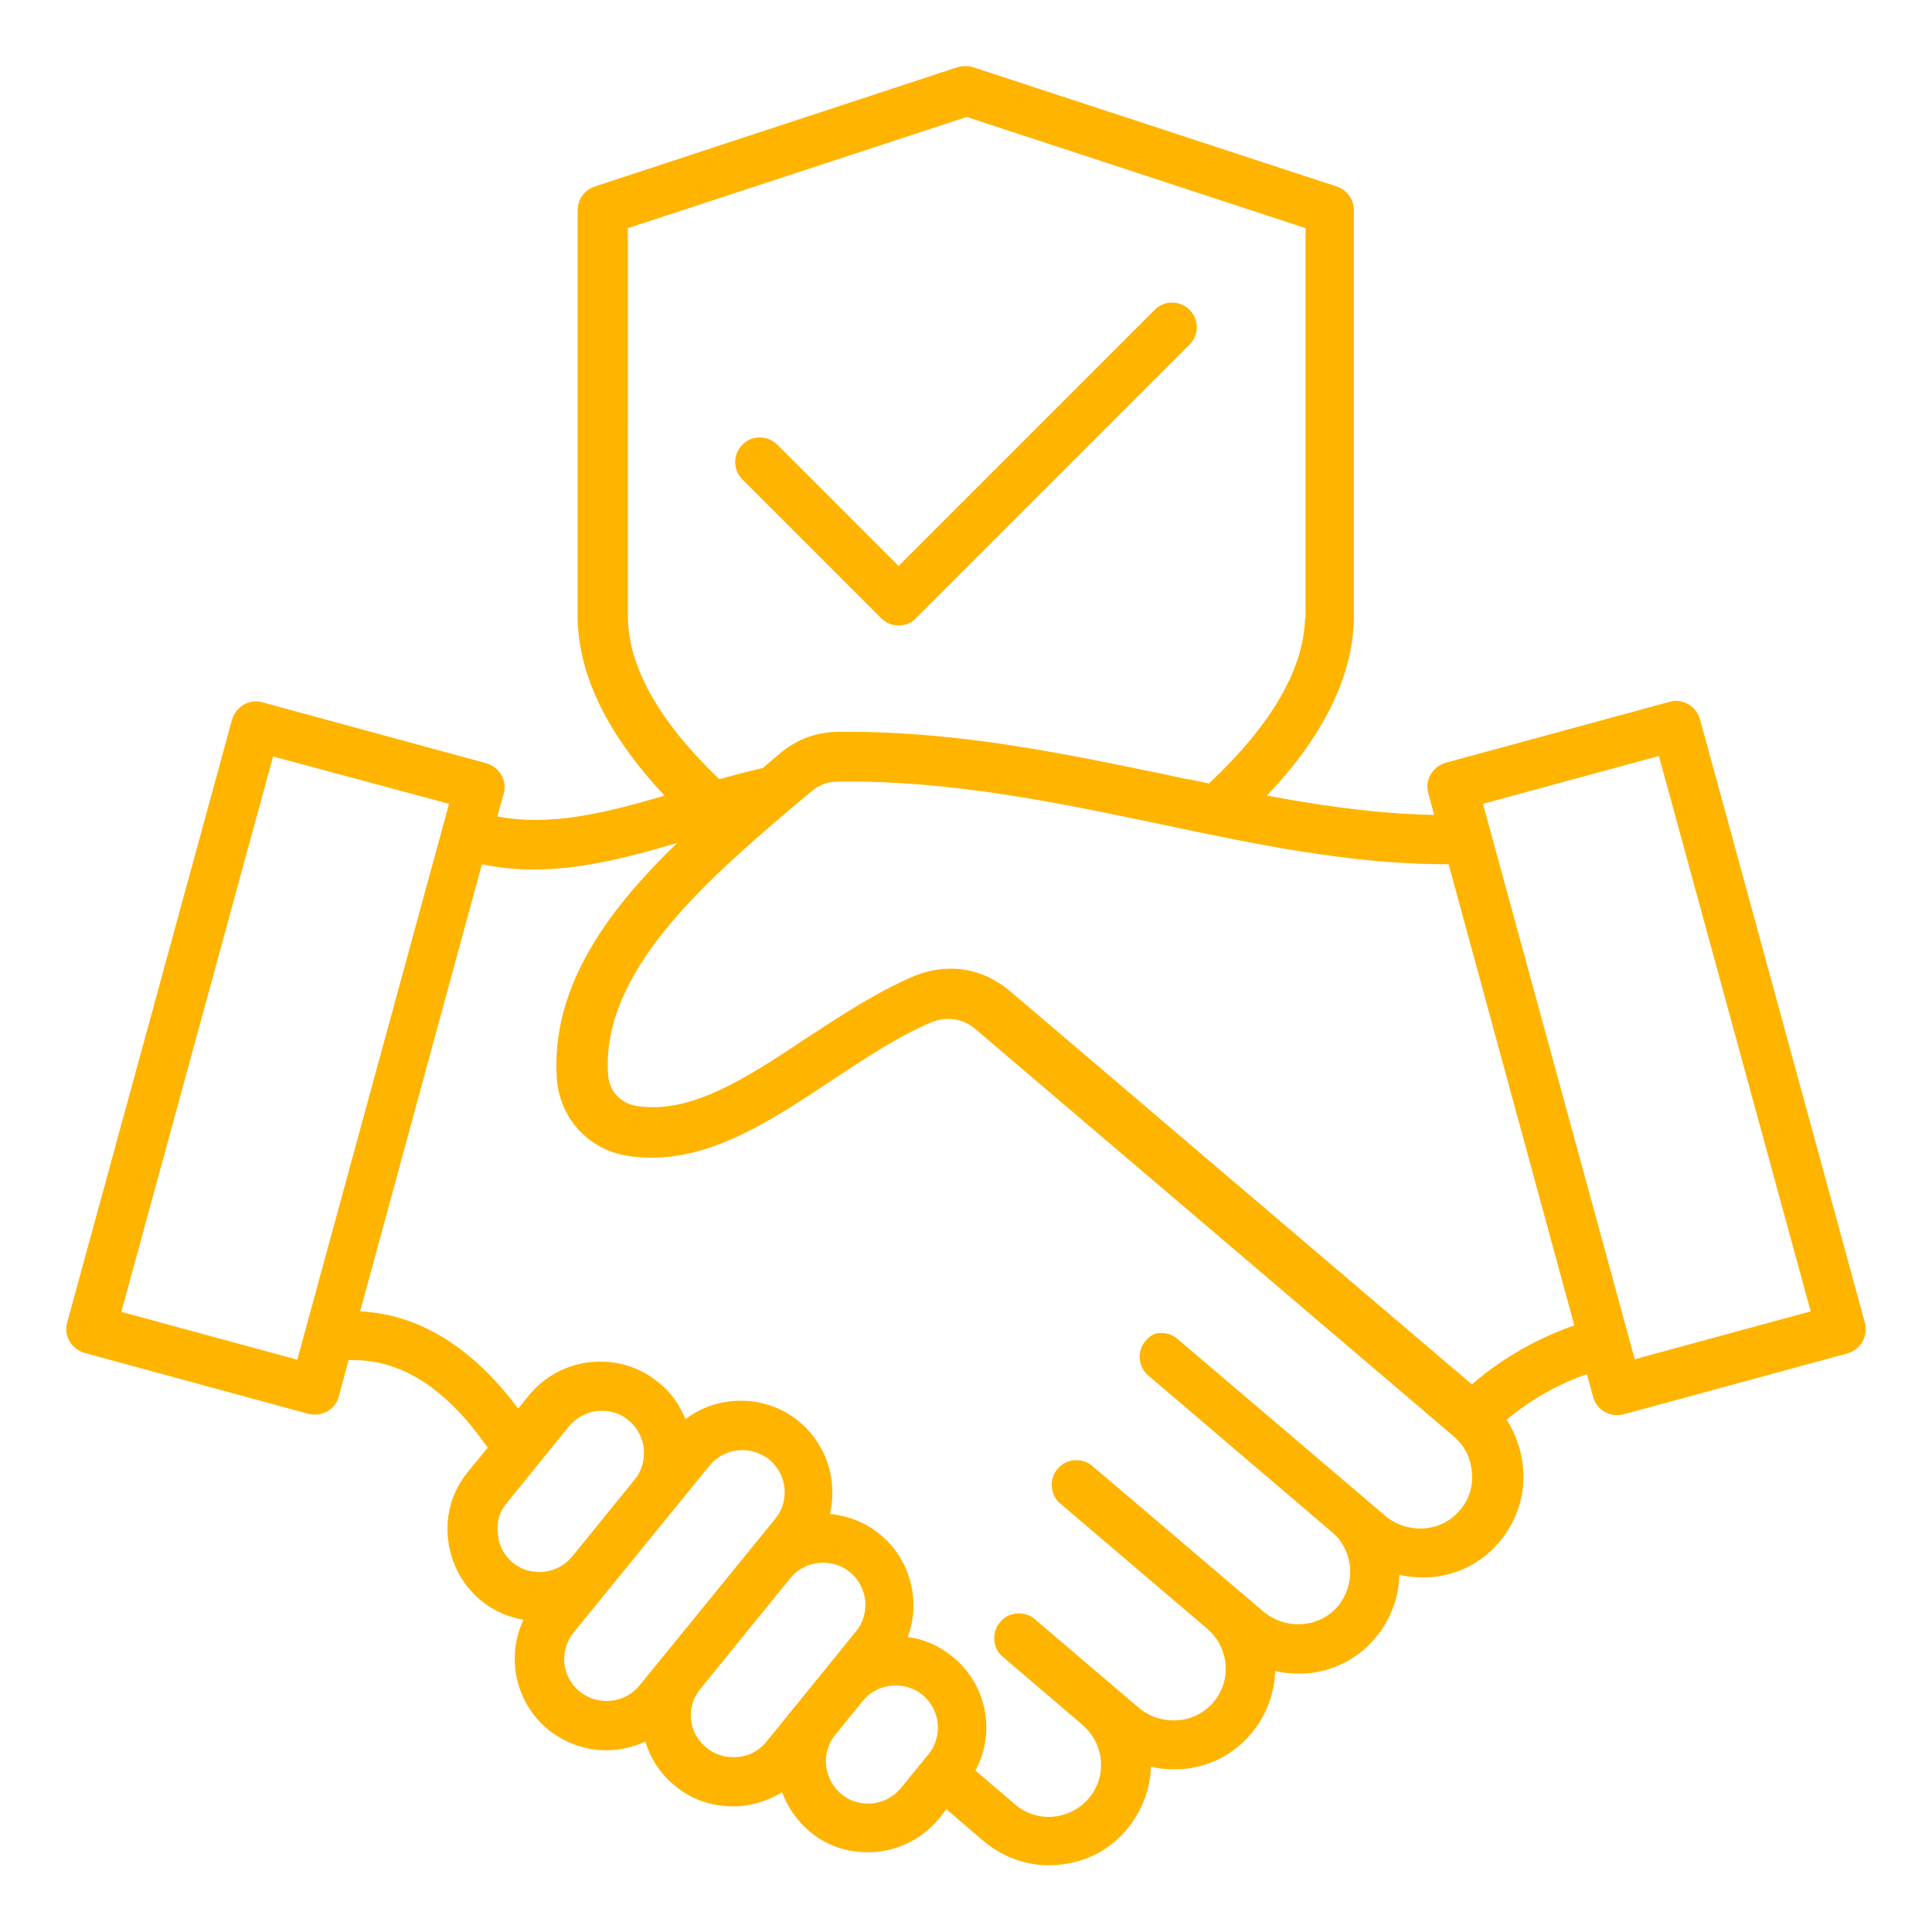 <?xml version="1.0" encoding="UTF-8"?> <!-- Generator: Adobe Illustrator 23.0.1, SVG Export Plug-In . SVG Version: 6.00 Build 0) --> <svg xmlns="http://www.w3.org/2000/svg" xmlns:xlink="http://www.w3.org/1999/xlink" version="1.1" id="Capa_1" x="0px" y="0px" viewBox="0 0 399.7 399.7" style="enable-background:new 0 0 399.7 399.7;" xml:space="preserve"> <style type="text/css"> .st0{fill:#FFB400;} </style> <g> <path class="st0" d="M160.8,92c-2-2-5.3-2-7.2,0c-2,2-2,5.2,0,7.2l28.7,28.7c1,1,2.3,1.5,3.6,1.5s2.7-0.5,3.6-1.5l56.6-56.6 c2-2,2-5.2,0-7.2c-2-2-5.3-2-7.2,0l-53,53L160.8,92z"></path> <path class="st0" d="M385.8,273.6l-34.1-124.8c-0.4-1.3-1.2-2.4-2.4-3.1c-1.2-0.7-2.6-0.9-3.9-0.5l-46.3,12.6 c-1.3,0.4-2.4,1.2-3.1,2.4c-0.7,1.2-0.9,2.6-0.5,3.9l1.2,4.5c-10-0.2-20.7-1.4-34.6-4c11.7-12.3,17.7-24.6,18-36.4V43.5 c0-2.2-1.4-4.2-3.5-4.9l-75.3-24.7c-1-0.3-2.1-0.3-3.2,0L123,38.6c-2.1,0.7-3.5,2.7-3.5,4.9v84.7c0.3,11.8,6.4,24.1,18,36.4 c-12.6,3.7-23.9,6.4-34.6,4.3l1.3-4.7c0.4-1.3,0.2-2.7-0.5-3.9c-0.7-1.2-1.8-2-3.1-2.4l-46.3-12.6c-1.3-0.4-2.7-0.2-3.9,0.5 c-1.2,0.7-2,1.8-2.4,3.1L13.9,273.6c-0.4,1.3-0.2,2.7,0.5,3.9c0.7,1.2,1.8,2,3.1,2.4l46.3,12.6c2.8,0.7,5.6-0.9,6.3-3.6l2-7.5 c10.5-0.4,20,5.5,28.8,18.1l-4.1,5c-3.2,3.9-4.7,8.9-4.1,13.9c0.5,5,3,9.6,6.9,12.8c2.5,2,5.5,3.4,8.7,3.9 c-3.7,7.8-1.6,17.3,5.2,22.8c3.4,2.7,7.6,4.2,11.9,4.2c0,0,0,0,0,0c2.8,0,5.6-0.6,8.1-1.8c1.1,3.6,3.2,6.8,6.2,9.2 c3.4,2.8,7.5,4.2,11.9,4.2c0.7,0,1.4,0,2-0.1c2.9-0.3,5.7-1.3,8.2-2.8c1.2,3.2,3.2,6,5.8,8.2c3.4,2.8,7.5,4.2,11.9,4.2 c0.7,0,1.4,0,2-0.1c5-0.5,9.6-3,12.8-6.9l1.5-1.9l7.7,6.6c3.8,3.2,8.6,5,13.6,5c0.6,0,1.1,0,1.7-0.1c5.6-0.4,10.7-3,14.3-7.3 c3.1-3.7,4.9-8.3,5-13c2.1,0.5,4.2,0.6,6.4,0.5c5.6-0.4,10.7-3,14.3-7.3c3.1-3.6,4.9-8.3,5-13c2.1,0.5,4.2,0.6,6.4,0.5 c5.6-0.4,10.7-3,14.3-7.3c3.1-3.6,4.9-8.3,5-13.1c2.1,0.5,4.2,0.6,6.4,0.5c5.6-0.4,10.7-3,14.3-7.3c3.6-4.3,5.4-9.7,4.9-15.3 c-0.3-3.6-1.5-7-3.4-10c5.1-4.2,10.7-7.4,16.6-9.4l1.3,4.7c0.7,2.7,3.5,4.3,6.3,3.6l46.3-12.6c1.3-0.4,2.4-1.2,3.1-2.4 C386,276.3,386.2,274.9,385.8,273.6z M92.9,166.3L61.5,281.3l-36.4-9.9l31.4-114.9L92.9,166.3z M237,277.4c-0.9,1-1.3,2.4-1.2,3.7 s0.7,2.6,1.8,3.5l38,32.4c2.2,1.9,3.5,4.5,3.7,7.4c0.2,2.9-0.7,5.7-2.5,7.9c-1.9,2.2-4.5,3.5-7.4,3.7c-2.9,0.2-5.7-0.7-7.9-2.5 l-35.5-30.2c-1-0.9-2.4-1.3-3.7-1.2c-1.4,0.1-2.6,0.7-3.5,1.8c-0.9,1-1.3,2.4-1.2,3.7c0.1,1.4,0.7,2.6,1.8,3.5l30.4,25.9 c4.5,3.9,5.1,10.7,1.2,15.2c-1.9,2.2-4.5,3.5-7.4,3.7c-2.9,0.2-5.7-0.7-7.9-2.5l-21.6-18.4c-1-0.9-2.4-1.3-3.7-1.2 c-1.4,0.1-2.6,0.7-3.5,1.8c-0.9,1-1.3,2.4-1.2,3.7c0.1,1.4,0.7,2.6,1.8,3.5l16.5,14.1c4.5,3.9,5.1,10.7,1.2,15.2 c-3.9,4.5-10.7,5.1-15.2,1.2l-8.2-7c4.3-8,2.3-17.9-4.8-23.6c-2.7-2.2-5.8-3.6-9.2-4c2.8-7.6,0.5-16.2-5.8-21.3 c-2.9-2.4-6.5-3.8-10.3-4.2c0.5-2.1,0.6-4.2,0.4-6.4c-0.5-5-3-9.6-6.9-12.8c-6.8-5.5-16.5-5.6-23.4-0.4c-1.2-3-3.1-5.7-5.7-7.7 c-3.9-3.2-8.8-4.6-13.9-4.1c-5,0.5-9.6,3-12.8,6.9l-2.2,2.7c-9.6-12.8-20.6-19.5-32.7-20.1l25.2-92.5c3.4,0.7,6.9,1.1,10.6,1.1 c9.7,0,19.3-2.4,29.8-5.5c-12.7,12.3-26.3,28.7-24.9,48.8c0.6,8.1,6.5,14.6,14.5,15.9c15.2,2.5,29-6.7,42.4-15.6 c6.8-4.5,13.7-9.1,20.6-12c3.2-1.3,6.5-0.8,9.1,1.4l99,84.3c2.2,1.9,3.5,4.5,3.7,7.4c0.3,2.9-0.6,5.7-2.5,7.9 c-1.9,2.2-4.5,3.5-7.4,3.7c-2.9,0.2-5.7-0.7-7.9-2.5l-43.1-36.7c-1-0.9-2.4-1.3-3.7-1.2C239.1,275.7,237.9,276.3,237,277.4z M172.8,358.9l5.7-7c1.7-2.1,4.2-3.2,6.8-3.2c1.9,0,3.9,0.6,5.5,1.9c1.8,1.5,2.9,3.5,3.2,5.9c0.2,2.3-0.4,4.6-1.9,6.4l-5.7,7 c-1.5,1.8-3.5,2.9-5.9,3.2c-2.3,0.2-4.6-0.4-6.4-1.9c-1.8-1.5-2.9-3.5-3.2-5.9C170.7,362.9,171.3,360.7,172.8,358.9z M104.8,311 l12.9-15.9c1.5-1.8,3.5-2.9,5.9-3.2c2.3-0.2,4.6,0.4,6.4,1.9c1.8,1.5,2.9,3.5,3.2,5.9c0.2,2.3-0.4,4.6-1.9,6.4l-12.9,15.9 c-1.5,1.8-3.5,2.9-5.9,3.2c-2.3,0.2-4.6-0.4-6.4-1.9c-1.8-1.5-2.9-3.5-3.1-5.9C102.7,315,103.3,312.8,104.8,311z M118.7,337.7 l28.1-34.5c1.7-2,4.1-3.2,6.8-3.2c2,0,3.9,0.7,5.5,1.9c1.8,1.5,2.9,3.5,3.2,5.9c0.2,2.3-0.4,4.6-1.9,6.4l-28.1,34.5 c-3,3.7-8.5,4.3-12.3,1.3C116.2,347,115.6,341.5,118.7,337.7z M144.9,349.4l18.6-22.9c1.7-2.1,4.2-3.2,6.8-3.2 c1.9,0,3.9,0.6,5.5,1.9c1.8,1.5,2.9,3.5,3.2,5.9c0.2,2.3-0.4,4.6-1.9,6.4l-18.6,22.9c-1.5,1.8-3.5,2.9-5.9,3.1h0 c-2.3,0.2-4.6-0.4-6.4-1.9C142.4,358.6,141.8,353.1,144.9,349.4z M270,127.9c-0.3,10.6-7,22.1-19.9,34.2c-1.8-0.4-3.6-0.8-5.5-1.1 l-2.7-0.6c-21.2-4.4-43.1-9-66.3-9c-0.8,0-1.6,0-2.3,0c-4.6,0.1-8.6,1.6-12.1,4.6l-3.4,2.9c-2.7,0.6-5.7,1.4-9,2.3 c-12.3-11.8-18.7-23-18.9-33.3V47.2l70.1-23l70.1,23V127.9z M304.5,286.4L208.9,205c-3.6-3-7.8-4.6-12.2-4.6c-2.5,0-5,0.5-7.5,1.5 c-7.8,3.3-15.2,8.2-22.4,12.9c-12.2,8.1-23.8,15.8-35.1,14c-3.3-0.5-5.7-3.1-5.9-6.5c-1.5-21.6,21-40.7,39.1-56.1l2.9-2.4 c1.6-1.4,3.4-2.1,5.6-2.1c23.1-0.3,45.2,4.3,66.6,8.8c20.4,4.3,39.6,8.3,59.3,8.3c0.1,0,0.3,0,0.4,0l26,95.4 C318,276.9,310.9,280.9,304.5,286.4z M374.6,271.3l-36.4,9.9l-31.4-114.9l36.4-9.9L374.6,271.3z"></path> </g> </svg> 